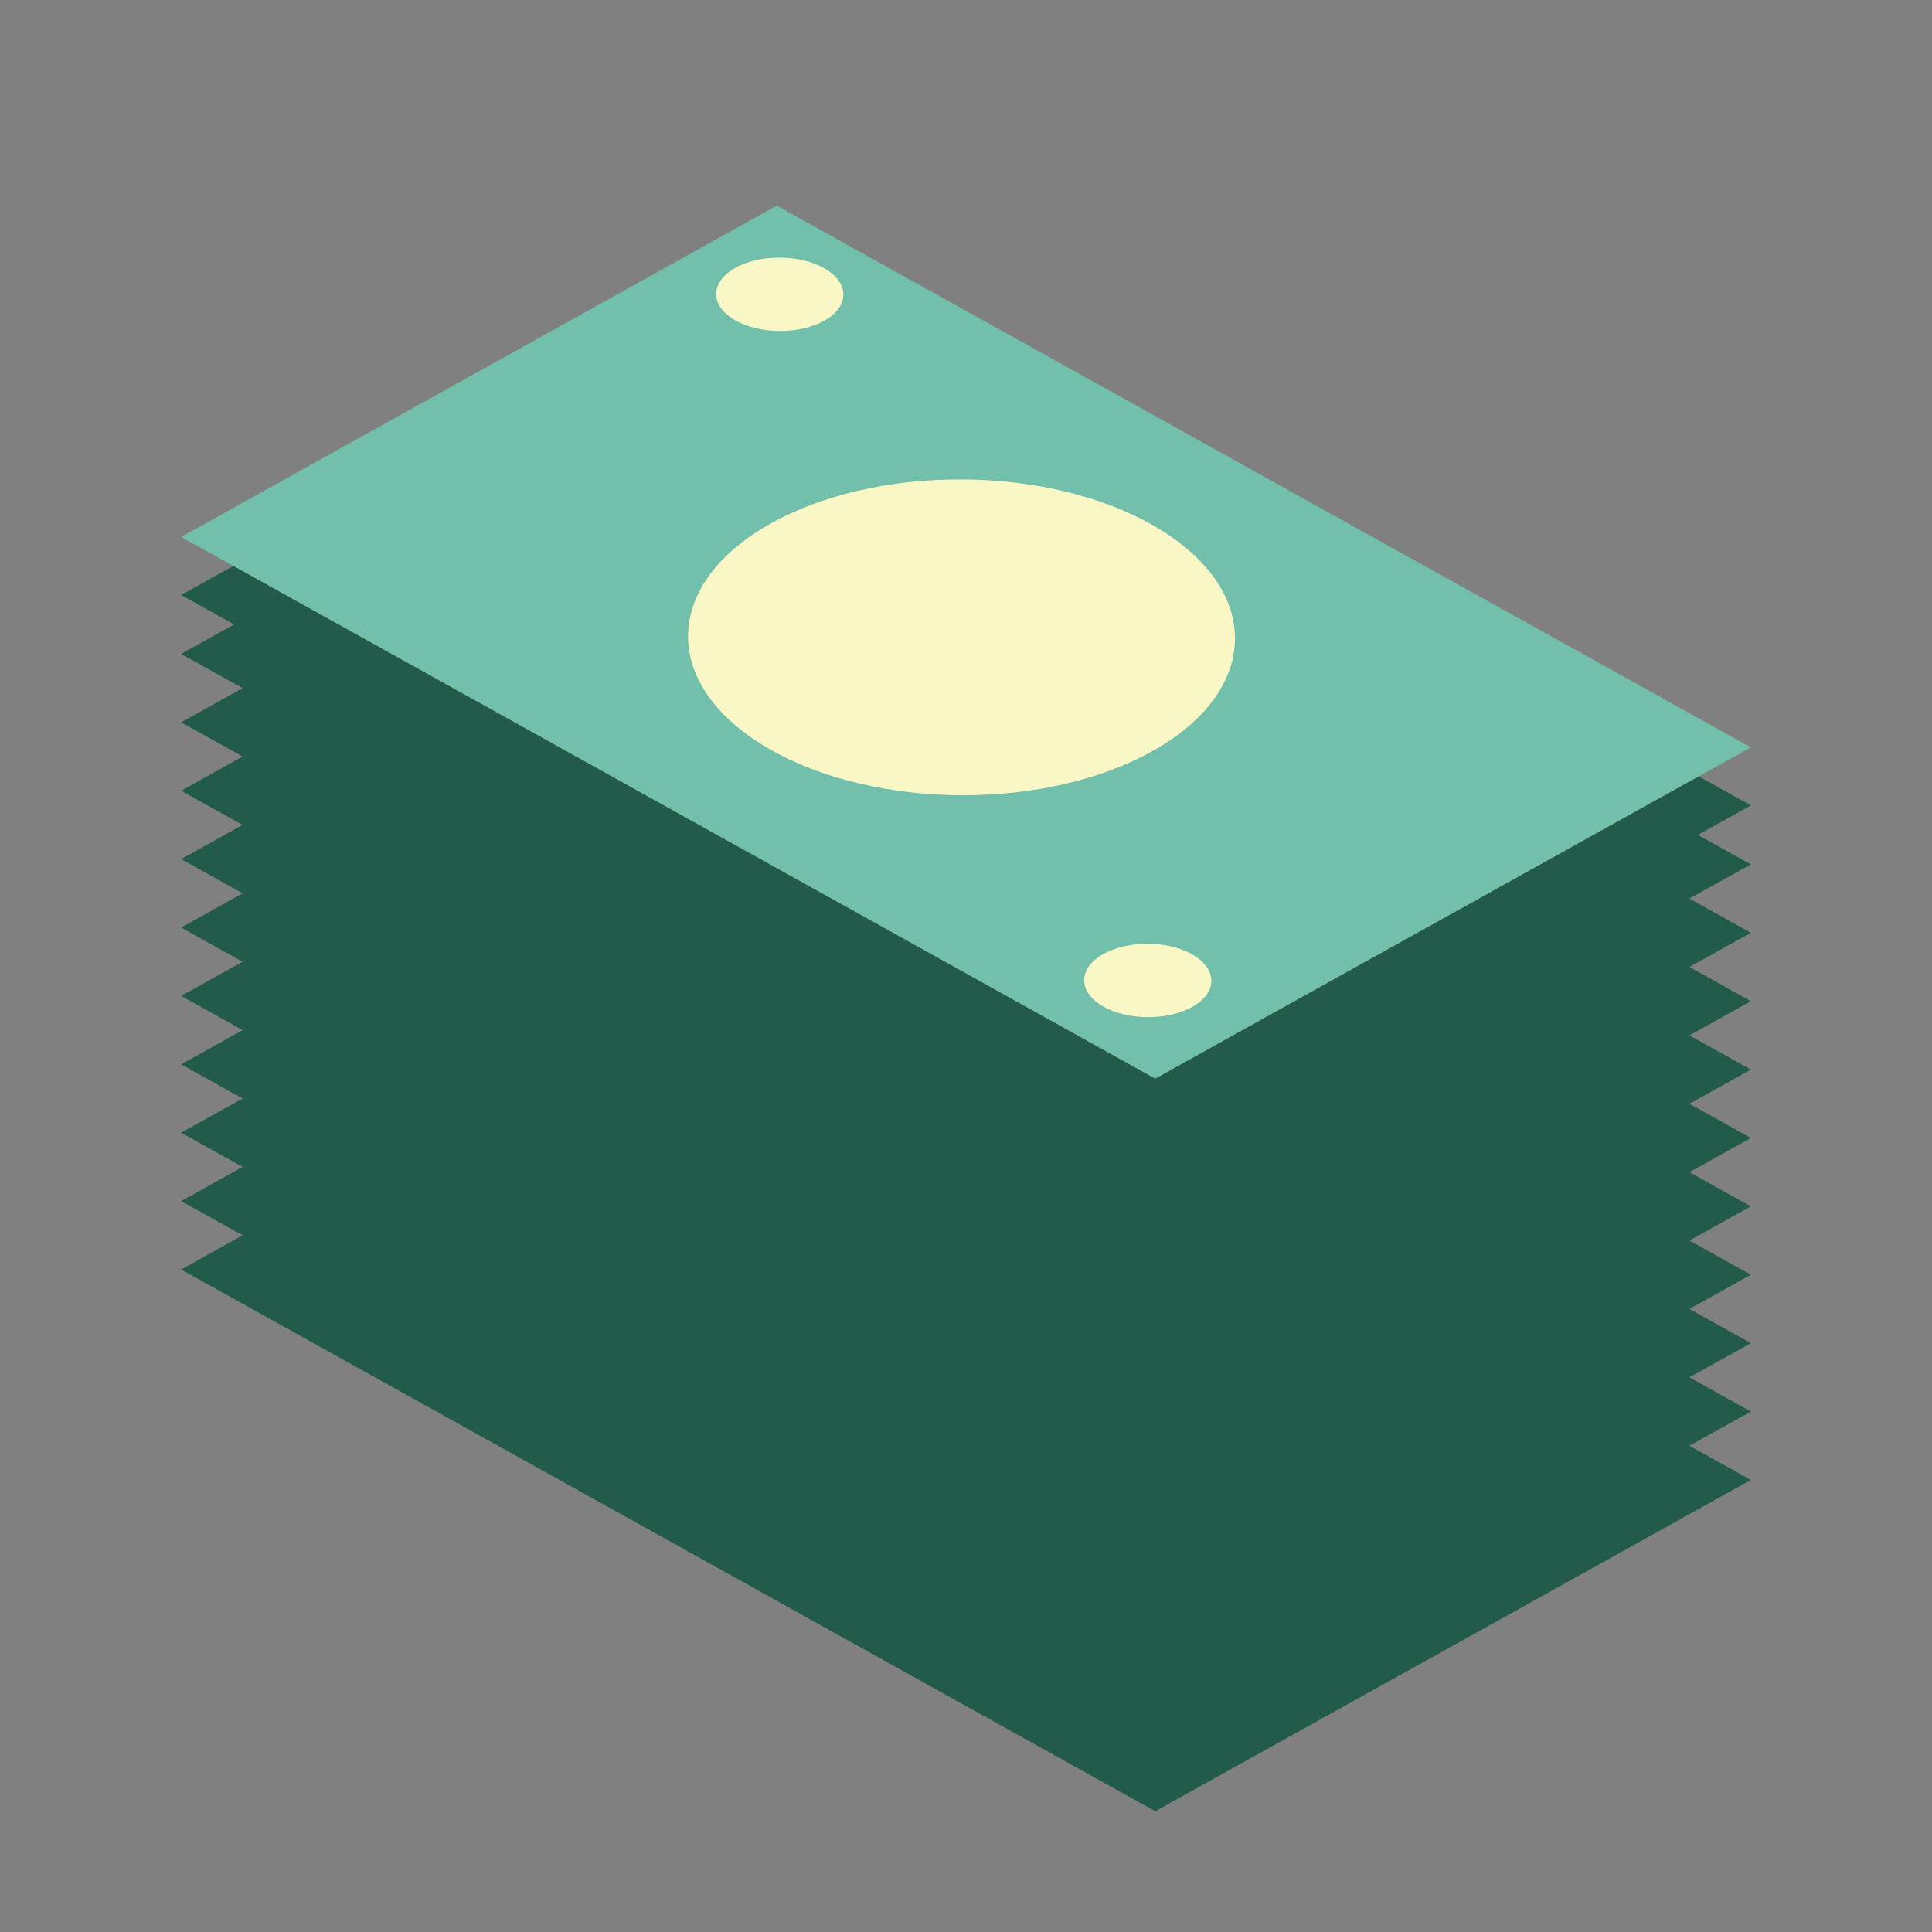 <svg version="1.1" id="Uploaded to svgrepo.com" xmlns="http://www.w3.org/2000/svg"
	xmlns:xlink="http://www.w3.org/1999/xlink" x="0px" y="0px"
	width="32px" height="32px" viewBox="0 0 32 32" style="enable-background:new 0 0 32 32;"
	xml:space="preserve">
<rect x="0" y="0" width="32" height="32" fill="#808080" stroke="none"/>
<style type="text/css">
	.isometric_een{fill:#F8F7C5;}
	.isometric_elf{fill:#72C0AB;}
	.isometric_dertien{fill:#225B49;}
	.st0{fill:#FF7344;}
	.st1{fill:#7BD6C4;}
	.st2{fill:#F05A28;}
	.st3{fill:#569080;}
	.st4{fill:#F29227;}
	.st5{fill:#225B49;}
	.st6{fill:#BE1E2D;}
	.st7{fill:#F28103;}
	.st8{fill:#AD9A74;}
	.st9{fill:#F2D76C;}
	.st10{fill:#F5DF89;}
	.st11{fill:#80CCBE;}
</style>
<g>
	<polygon class="isometric_elf" points="19.134,17.867 3,8.894 12.866,3.406 29,12.379 	"/>
	<path class="isometric_een" d="M19.139,12.412c-1.763,1.018-4.632,1.013-6.406-0.012s-1.784-2.68-0.02-3.699
		s4.632-1.013,6.406,0.012S20.902,11.394,19.139,12.412z M13.658,4.446c-0.413-0.238-1.08-0.239-1.49-0.003
		c-0.41,0.237-0.408,0.622,0.005,0.86s1.08,0.239,1.49,0.003C14.073,5.07,14.071,4.685,13.658,4.446z M19.753,15.811
		c-0.413-0.238-1.08-0.239-1.49-0.003c-0.41,0.237-0.408,0.622,0.005,0.86c0.413,0.238,1.08,0.239,1.49,0.003
		S20.166,16.049,19.753,15.811z"/>
	<polygon class="isometric_dertien" points="28.136,12.86 19.134,17.867 3.864,9.374 3,9.855 3.878,10.343 3,10.831 4.018,11.398 
		3,11.964 4.018,12.53 3,13.097 4.018,13.663 3,14.23 4.018,14.796 3,15.363 4.018,15.929 3,16.495 4.018,17.062 3,17.628 
		4.018,18.195 3,18.761 4.018,19.327 3,19.894 4.018,20.46 3,21.027 19.134,30 29,24.512 27.982,23.946 29,23.38 27.982,22.813 
		29,22.247 27.982,21.68 29,21.114 27.982,20.547 29,19.981 27.982,19.415 29,18.848 27.982,18.282 29,17.715 27.982,17.149 
		29,16.583 27.982,16.016 29,15.45 27.982,14.883 29,14.317 28.122,13.829 29,13.34 	"/>
</g>
</svg>